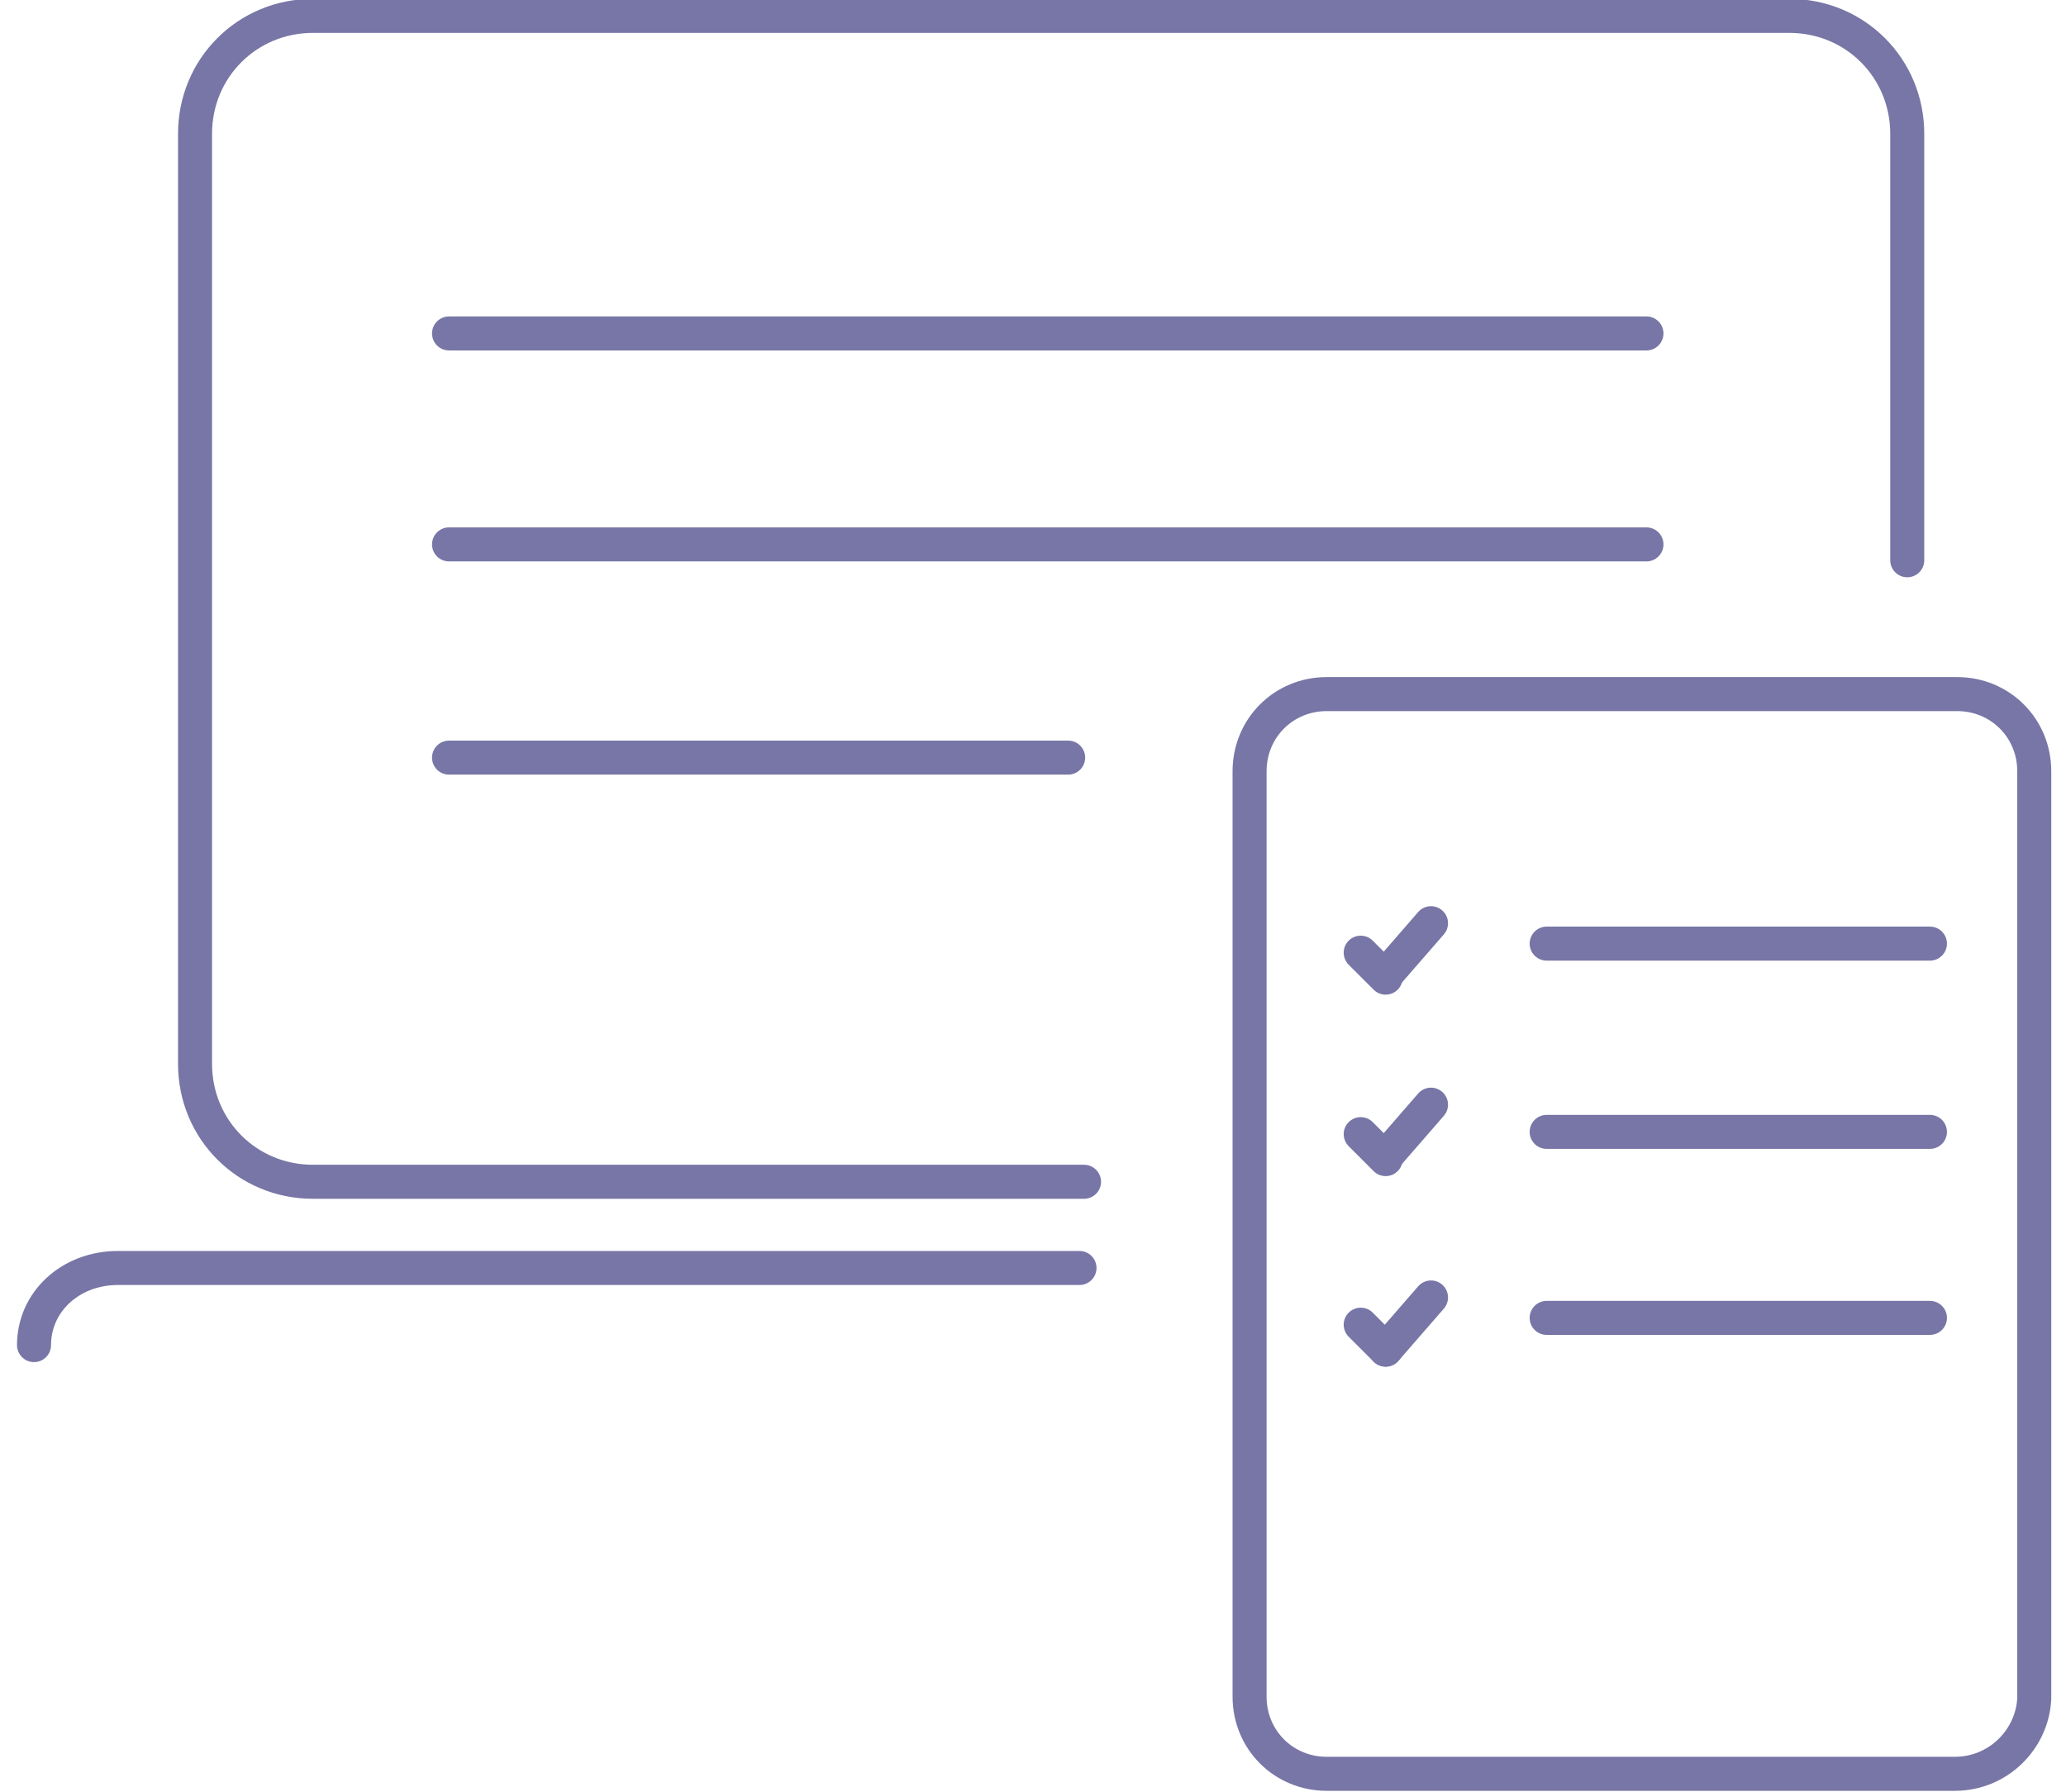 <?xml version="1.0" encoding="utf-8"?>
<!-- Generator: Adobe Illustrator 25.2.0, SVG Export Plug-In . SVG Version: 6.00 Build 0)  -->
<svg version="1.1" id="Layer_1" xmlns="http://www.w3.org/2000/svg" xmlns:xlink="http://www.w3.org/1999/xlink" x="0px" y="0px"
	 viewBox="0 0 91.1 79" style="enable-background:new 0 0 91.1 79;" xml:space="preserve">
<style type="text/css">
	.st0{fill:none;stroke:#7776A6;stroke-width:1.5;stroke-linecap:round;stroke-miterlimit:10;}
</style>
<g>
	<g>
		<path class="st0" d="M47.8,52.1H13.8c-2.9,0-5.2-2.3-5.2-5.2v-41c0-2.9,2.3-5.2,5.2-5.2h65.1c2.9,0,5.2,2.3,5.2,5.2v18.8"/>
		<path class="st0" d="M1.5,59.3c0-1.9,1.6-3.4,3.7-3.4h42.4"/>
	</g>
	<line class="st0" x1="19.8" y1="14.7" x2="72.6" y2="14.7"/>
	<line class="st0" x1="19.8" y1="24" x2="72.6" y2="24"/>
	<line class="st0" x1="19.8" y1="33.4" x2="47.1" y2="33.4"/>
	<g>
		<path class="st0" d="M86.2,78.2H58.5c-1.9,0-3.4-1.5-3.4-3.4V34c0-1.9,1.5-3.4,3.4-3.4h27.8c1.9,0,3.4,1.5,3.4,3.4v40.9
			C89.6,76.7,88.1,78.2,86.2,78.2z"/>
		<g>
			<line class="st0" x1="68.2" y1="41.6" x2="85.1" y2="41.6"/>
			<line class="st0" x1="68.2" y1="49.9" x2="85.1" y2="49.9"/>
			<line class="st0" x1="68.2" y1="58.1" x2="85.1" y2="58.1"/>
		</g>
		<g>
			<line class="st0" x1="60" y1="42" x2="61.1" y2="43.1"/>
			<line class="st0" x1="63.1" y1="40.7" x2="61.1" y2="43"/>
		</g>
		<g>
			<line class="st0" x1="60" y1="50" x2="61.1" y2="51.1"/>
			<line class="st0" x1="63.1" y1="48.7" x2="61.1" y2="51"/>
		</g>
		<g>
			<line class="st0" x1="60" y1="58.4" x2="61.1" y2="59.5"/>
			<line class="st0" x1="63.1" y1="57.2" x2="61.1" y2="59.5"/>
		</g>
	</g>
</g>
</svg>
